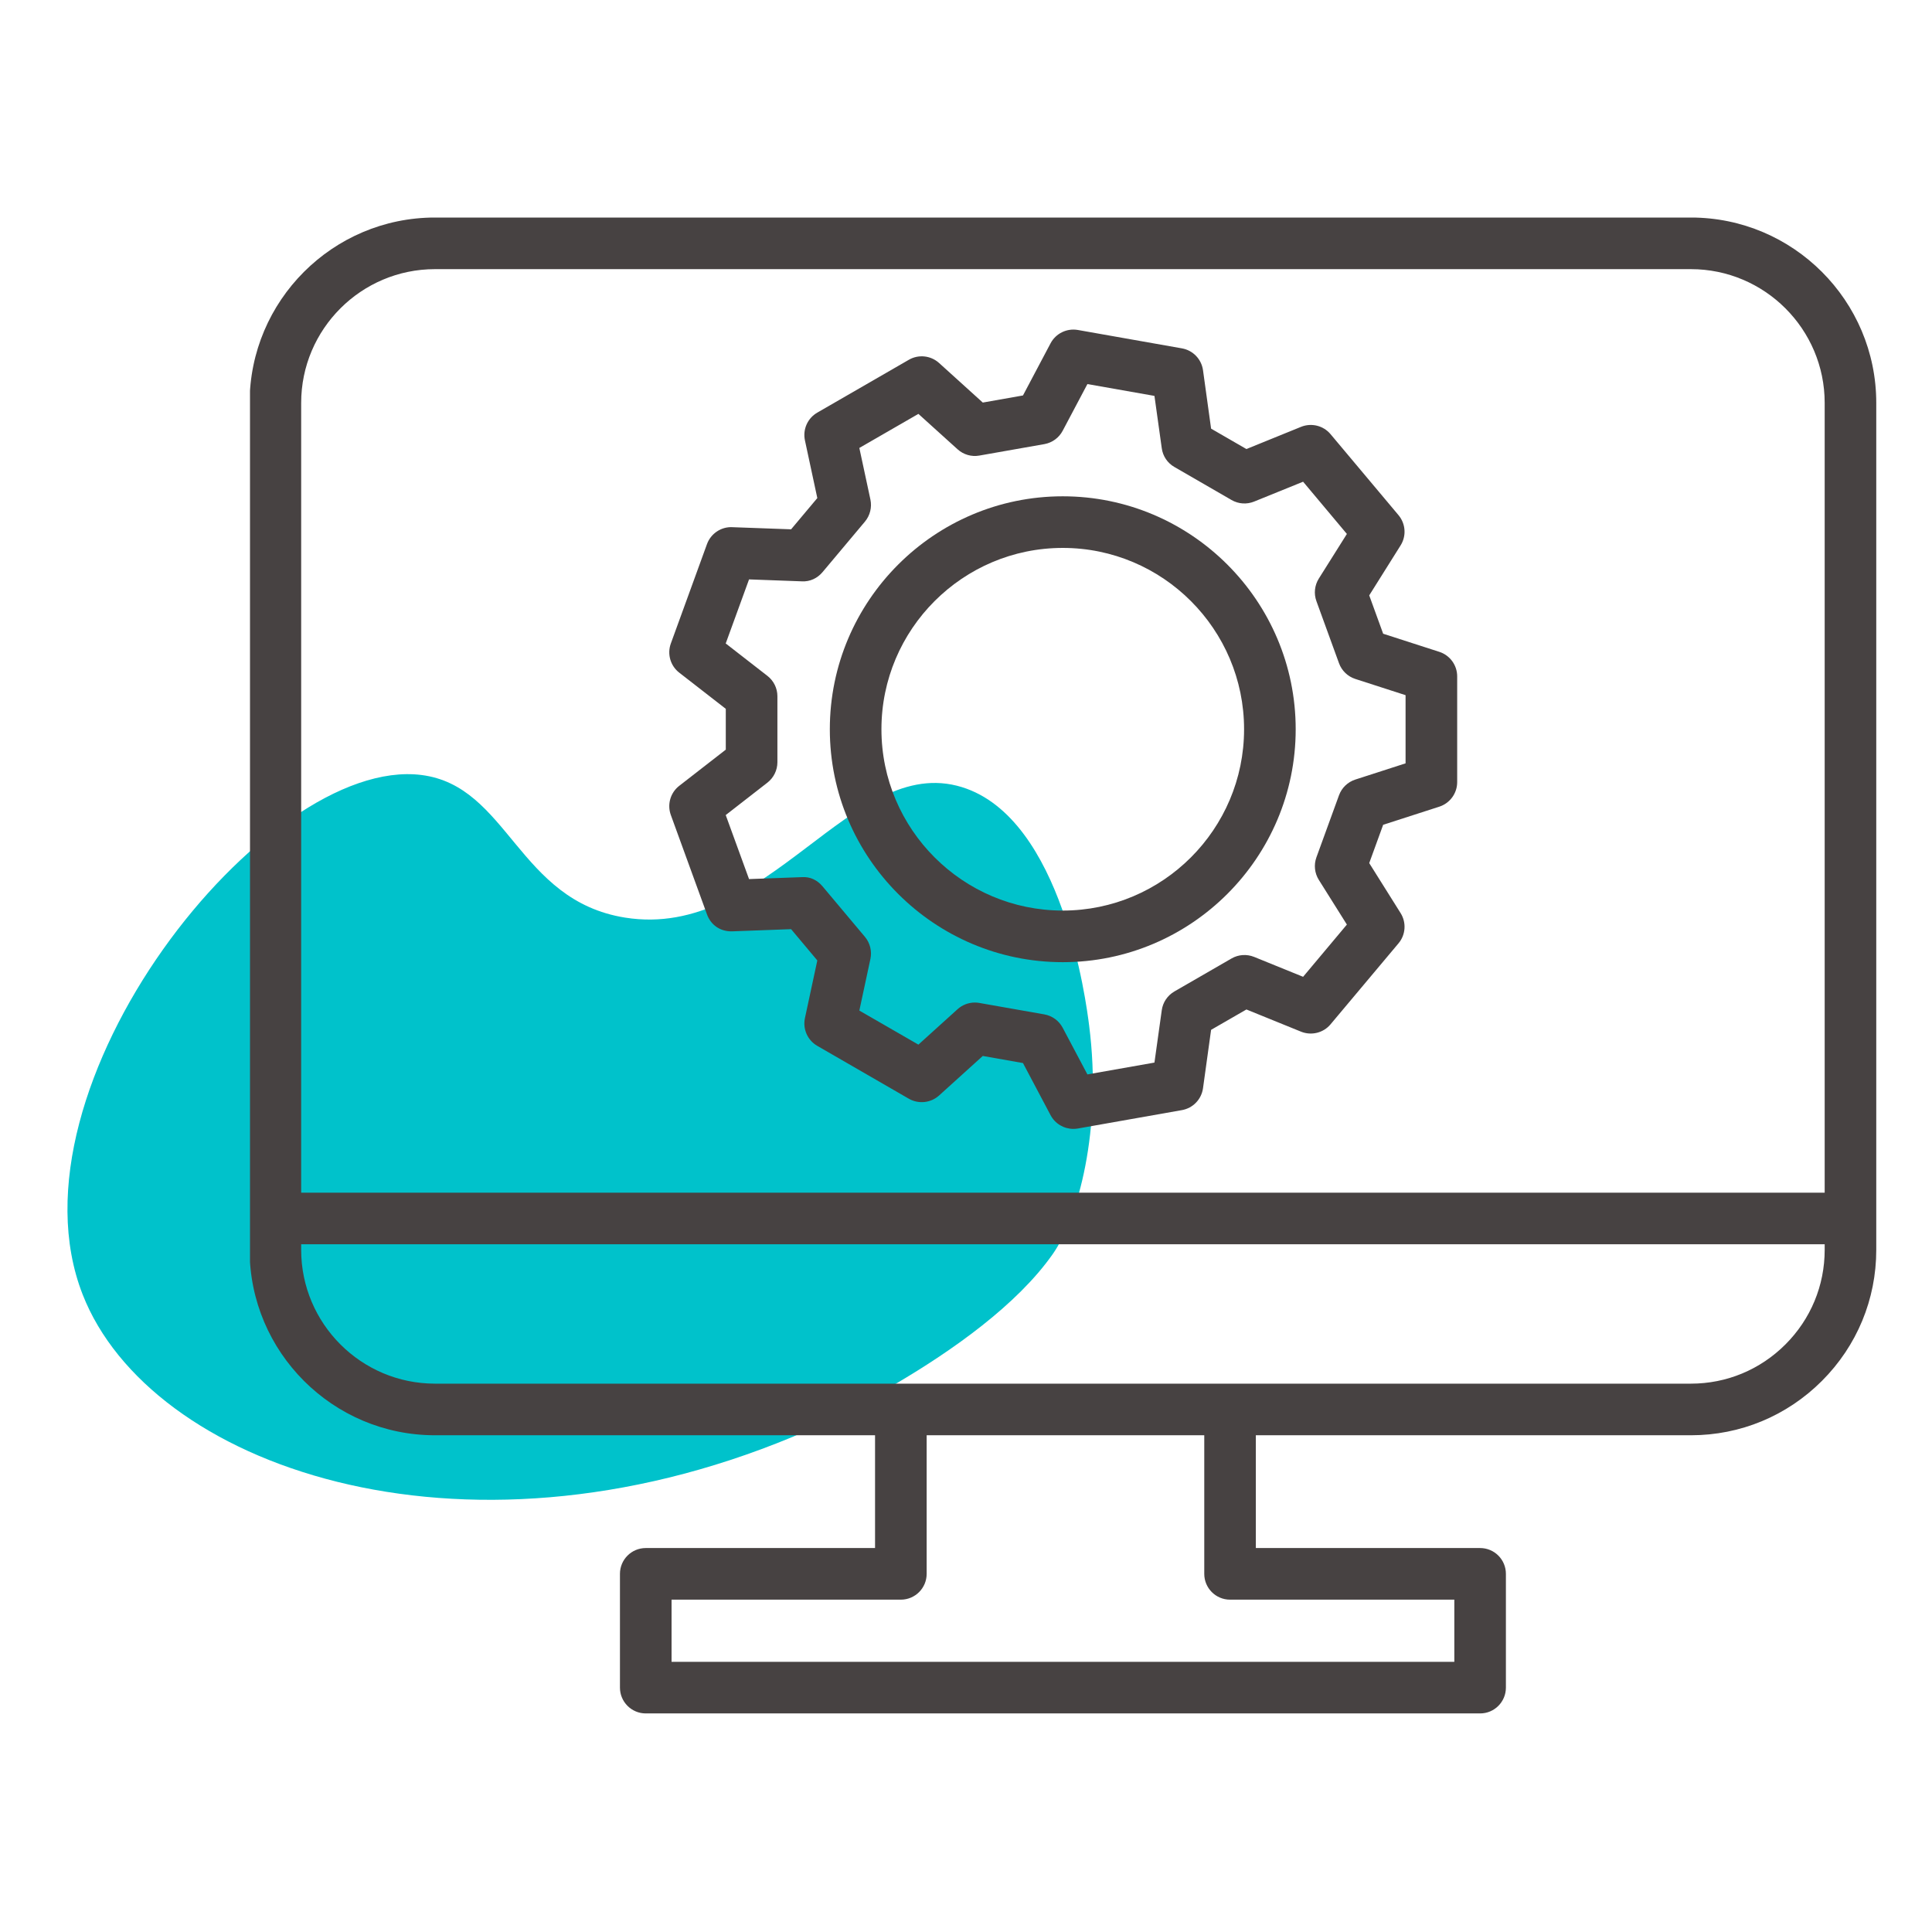<svg xmlns="http://www.w3.org/2000/svg" xmlns:xlink="http://www.w3.org/1999/xlink" width="1500" viewBox="0 0 1125 1125" height="1500" preserveAspectRatio="xMidYMid meet"><defs><clipPath id="id1"><path d="M 145.57 126.699 L 1092.82 126.699 L 1092.82 998 L 145.57 998 Z M 145.57 126.699 " clip-rule="nonzero"></path></clipPath></defs><path fill="#00c2cb" d="M 613.031 730.215 C 627.574 709.453 641.988 658.25 634.195 597.086 C 632.535 584.055 618.82 476.402 560.051 458.32 C 495.711 438.523 447.402 547.633 363.988 534.324 C 301.359 524.336 296.055 457.641 245.363 451.273 C 154.465 439.859 0.742 632.852 48.152 753.848 C 87.016 853.047 266.484 917.723 461.738 836.613 C 461.738 836.613 571.496 789.516 613.031 730.215 Z M 613.031 730.215 " fill-opacity="1" fill-rule="nonzero"></path><path fill="#474242" d="M 446.879 393.57 L 422.586 374.684 L 436.168 337.383 L 466.895 338.512 C 471.664 338.789 475.961 336.711 478.949 333.164 L 503.656 303.727 C 506.629 300.16 507.797 295.43 506.844 290.895 L 500.391 260.84 L 534.781 241.004 L 557.586 261.613 C 561.031 264.742 565.742 266.109 570.277 265.277 L 608.148 258.605 C 612.703 257.793 616.645 254.922 618.801 250.824 L 633.195 223.641 L 672.234 230.531 L 676.492 261 C 677.105 265.594 679.816 269.633 683.855 271.93 L 717.117 291.152 C 721.137 293.488 725.984 293.805 730.281 292.062 L 758.793 280.5 L 784.289 310.914 L 767.977 336.848 C 765.484 340.789 764.949 345.68 766.551 350.055 L 779.699 386.188 C 781.281 390.543 784.785 393.926 789.199 395.352 L 818.461 404.797 L 818.461 444.492 L 789.199 453.938 C 784.785 455.363 781.281 458.746 779.699 463.082 L 766.551 499.215 C 764.969 503.57 765.484 508.422 767.938 512.344 L 784.289 538.379 L 758.793 568.789 L 730.281 557.207 C 725.965 555.465 721.117 555.801 717.117 558.117 L 683.855 577.32 C 679.836 579.637 677.105 583.695 676.492 588.27 L 672.234 618.738 L 633.195 625.629 L 618.801 598.465 C 616.645 594.367 612.703 591.496 608.148 590.684 L 570.277 584.012 C 569.406 583.855 568.535 583.777 567.664 583.777 C 563.961 583.777 560.379 585.141 557.586 587.656 L 534.781 608.285 L 500.391 588.449 L 506.844 558.375 C 507.797 553.84 506.648 549.129 503.676 545.566 L 478.969 516.125 C 475.98 512.559 471.863 510.402 466.895 510.758 L 436.168 511.887 L 422.586 474.605 L 446.879 455.719 C 450.52 452.867 452.68 448.492 452.68 443.859 L 452.68 405.41 C 452.68 400.777 450.52 396.402 446.879 393.57 Z M 395.504 457.598 C 390.355 461.598 388.395 468.469 390.633 474.605 L 411.676 532.438 C 413.895 538.555 419.34 542.516 426.348 542.316 L 460.656 541.051 L 475.922 559.266 L 468.715 592.824 C 467.348 599.199 470.238 605.73 475.902 609 L 529.215 639.785 C 534.859 643.012 541.965 642.281 546.816 637.906 L 572.277 614.879 L 595.676 619.016 L 611.734 649.348 C 614.367 654.336 619.516 657.348 625.02 657.348 C 625.871 657.348 626.742 657.289 627.633 657.129 L 688.23 646.418 C 694.648 645.289 699.598 640.16 700.508 633.688 L 705.219 599.676 L 725.789 587.816 L 757.602 600.742 C 763.621 603.16 770.59 601.477 774.77 596.465 L 814.344 549.305 C 818.539 544.336 819.035 537.191 815.551 531.664 L 797.297 502.582 L 805.414 480.27 L 838.082 469.734 C 844.297 467.715 848.516 461.957 848.516 455.422 L 848.516 393.848 C 848.516 387.336 844.297 381.555 838.082 379.555 L 805.414 369.02 L 797.297 346.688 L 815.551 317.605 C 819.035 312.082 818.539 304.973 814.344 299.965 L 774.77 252.805 C 770.59 247.812 763.641 246.113 757.602 248.547 L 725.789 261.477 L 705.219 249.598 L 700.508 215.562 C 699.598 209.109 694.648 203.98 688.23 202.852 L 627.633 192.141 C 621.176 191.031 614.781 194.16 611.734 199.922 L 595.676 230.273 L 572.277 234.41 L 546.816 211.363 C 541.965 206.988 534.859 206.238 529.215 209.504 L 475.902 240.27 C 470.238 243.539 467.348 250.051 468.715 256.445 L 475.922 290.023 L 460.656 308.219 L 426.328 306.973 C 419.914 306.676 413.895 310.715 411.676 316.832 L 390.633 374.684 C 388.395 380.801 390.355 387.672 395.504 391.672 L 422.625 412.758 L 422.625 436.516 L 395.504 457.598 " fill-opacity="1" fill-rule="nonzero"></path><path fill="#474242" d="M 618.84 319.051 C 677.066 319.051 724.422 366.406 724.422 424.637 C 724.422 482.863 677.066 530.219 618.84 530.219 C 560.637 530.219 513.258 482.863 513.258 424.637 C 513.258 366.406 560.637 319.051 618.84 319.051 Z M 618.84 560.273 C 693.637 560.273 754.477 499.434 754.477 424.637 C 754.477 349.855 693.637 288.996 618.84 288.996 C 544.066 288.996 483.207 349.855 483.207 424.637 C 483.207 499.434 544.066 560.273 618.84 560.273 " fill-opacity="1" fill-rule="nonzero"></path><g clip-path="url(#id1)"><path fill="#474242" d="M 1039.66 782.852 C 1024.934 797.578 1005.391 805.699 984.625 805.699 L 253.277 805.699 C 210.336 805.699 175.371 770.734 175.371 727.789 L 175.371 724.523 L 1062.508 724.523 L 1062.508 727.789 C 1062.508 748.559 1054.391 768.121 1039.66 782.852 Z M 716.246 931.477 L 846.852 931.477 L 846.852 967.668 L 391.047 967.668 L 391.047 931.477 L 524.562 931.477 C 532.859 931.477 539.59 924.746 539.59 916.449 L 539.59 835.75 L 701.238 835.75 L 701.238 916.449 C 701.238 924.746 707.949 931.477 716.246 931.477 Z M 253.277 156.723 L 984.605 156.723 C 1027.547 156.723 1062.508 191.664 1062.508 234.609 L 1062.508 694.488 L 175.371 694.488 L 175.371 234.609 C 175.371 191.664 210.336 156.723 253.277 156.723 Z M 984.605 126.668 L 253.277 126.668 C 193.746 126.668 145.34 175.094 145.34 234.609 L 145.34 727.789 C 145.34 787.305 193.746 835.75 253.277 835.75 L 509.539 835.75 L 509.539 901.422 L 376.023 901.422 C 367.727 901.422 360.996 908.156 360.996 916.449 L 360.996 982.695 C 360.996 990.992 367.727 997.723 376.023 997.723 L 861.879 997.723 C 870.172 997.723 876.883 990.992 876.883 982.695 L 876.883 916.449 C 876.883 908.156 870.172 901.422 861.879 901.422 L 731.273 901.422 L 731.273 835.75 L 984.625 835.75 C 1013.41 835.75 1040.492 824.508 1060.906 804.094 C 1081.316 783.68 1092.543 756.598 1092.543 727.789 L 1092.543 234.609 C 1092.543 175.094 1044.137 126.668 984.605 126.668 " fill-opacity="1" fill-rule="nonzero"></path></g></svg>